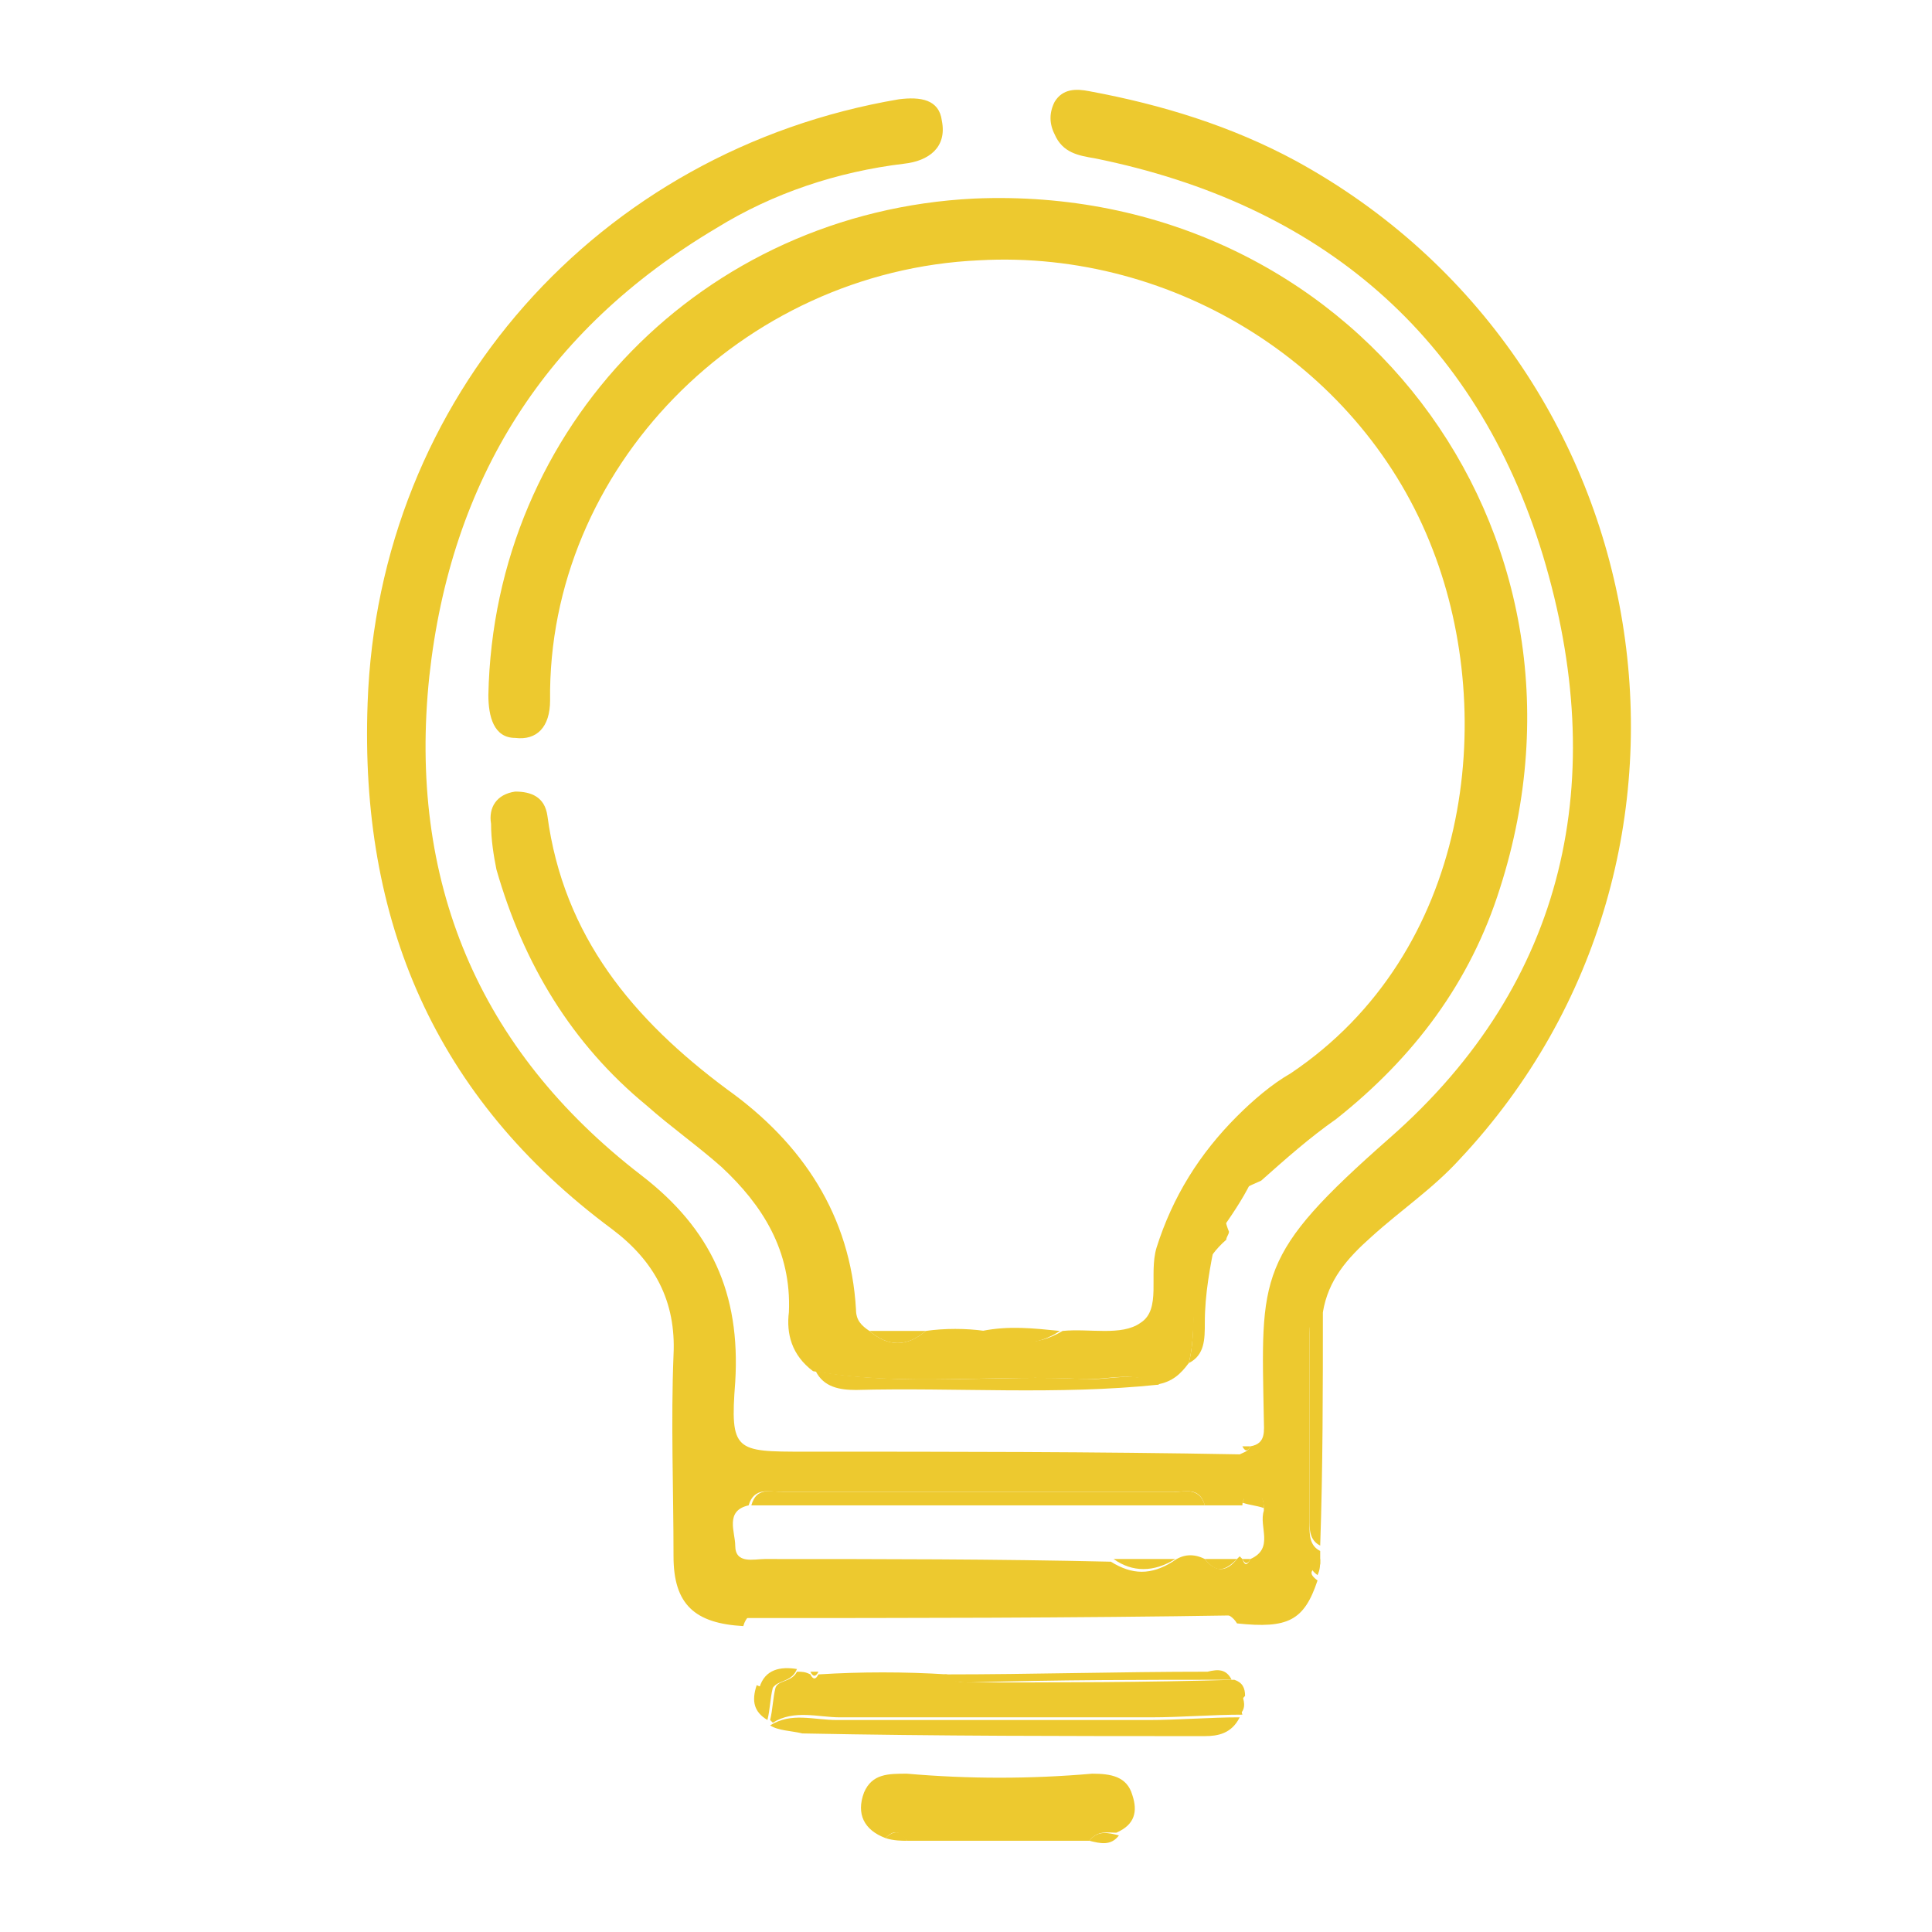 <svg xml:space="preserve" style="enable-background:new 0 0 72 72;" viewBox="0 0 72 72" y="0px" x="0px" xmlns:xlink="http://www.w3.org/1999/xlink" xmlns="http://www.w3.org/2000/svg" id="Layer_1" version="1.1">
<style type="text/css">
	.st0{fill:#EDC92F;}
</style>
<path d="M46.6,53.9c0.6-0.1,0.5-0.6,0.5-1c-0.1-5.4-0.3-6.1,4.7-10.5c6.6-5.8,8.2-13.4,5.7-21.7
	C55,12.5,49.2,7.6,40.8,5.9c-0.6-0.1-1.2-0.2-1.5-0.9c-0.2-0.4-0.2-0.8,0-1.2c0.3-0.5,0.8-0.5,1.3-0.4c2.7,0.5,5.3,1.3,7.7,2.6
	C62,13.5,65,31.9,54.4,43.2c-1,1.1-2.2,1.9-3.3,2.9c-0.9,0.8-1.6,1.6-1.8,2.8c-0.5,0.1-0.5,0.5-0.5,0.9c0,2.3,0,4.6,0,7
	c0,0.4,0,0.8,0.4,1c0,0.2,0,0.3,0,0.5c-0.3,0.2-0.5,0.3-0.1,0.6c-0.5,1.5-1.1,1.8-3,1.6c-0.3-0.5-0.8-0.4-1.2-0.4
	c-5.3,0-10.7,0-16,0c-0.4,0-1-0.2-1.2,0.5c-1.8-0.1-2.6-0.8-2.6-2.6c0-2.5-0.1-5,0-7.5c0.1-2-0.7-3.5-2.3-4.7
	c-6.6-4.9-9.4-11.5-9.1-19.6c0.4-11.4,8.6-20.6,19.8-22.5c0.8-0.1,1.5,0,1.6,0.8c0.2,1-0.5,1.5-1.4,1.6c-2.5,0.3-4.9,1.1-7,2.4
	c-6.4,3.8-9.9,9.4-10.7,16.7c-0.8,7.6,1.8,13.9,7.9,18.6c2.6,2,3.7,4.4,3.5,7.7c-0.2,2.6,0,2.6,2.6,2.6c5.4,0,10.8,0,16.2,0.1
	C46.4,54.1,46.5,54.1,46.6,53.9z M44.9,58.1c0.4,0.5,0.8,0.5,1.2,0l0.1-0.1l0.1,0.1c0.1,0.3,0.2,0.2,0.3,0c0.9-0.4,0.3-1.2,0.5-1.8
	c0-0.3,0-0.6-0.4-0.6c-0.3,0-0.4,0.2-0.4,0.4c-0.5,0-1,0-1.4,0c-0.2-0.7-0.7-0.5-1.2-0.5c-4.9,0-9.7,0-14.6,0c-0.4,0-1-0.2-1.2,0.5
	c-0.9,0.2-0.5,1-0.5,1.5c0,0.7,0.7,0.5,1.1,0.5c4.3,0,8.6,0,12.9,0.1c0.8,0.5,1.5,0.5,2.3,0C44.1,57.9,44.5,57.9,44.9,58.1z" class="st0"></path>
<path d="M44.3,50.8c-0.3,0.4-0.6,0.7-1.2,0.8c-0.8-0.5-1.7-0.2-2.6-0.2c-3.4-0.2-6.8,0.3-10.2-0.3
	c-0.8-0.6-1-1.4-0.9-2.2c0.1-2.3-1-4-2.5-5.4c-0.9-0.8-1.9-1.5-2.8-2.3c-2.8-2.3-4.6-5.3-5.6-8.8c-0.1-0.5-0.2-1.1-0.2-1.7
	c-0.1-0.6,0.2-1.1,0.9-1.2c0.6,0,1.1,0.2,1.2,0.9c0.6,4.5,3.2,7.6,6.7,10.2c2.8,2,4.6,4.7,4.8,8.2c0,0.4,0.2,0.6,0.5,0.8
	c0.7,0.6,1.4,0.6,2.1,0c0.7-0.1,1.5-0.1,2.2,0c1,0.5,1.9,0.6,2.9,0c1-0.1,2.2,0.2,2.9-0.3c0.8-0.5,0.3-1.8,0.6-2.8
	c0.6-1.9,1.6-3.5,3-4.9c0.6-0.6,1.3-1.2,2-1.6c6.7-4.5,7.7-13.3,5.3-19.5c-2.6-6.8-9.6-11.2-16.9-10.8c-8.9,0.4-16.1,7.8-16,16.4
	c0,1-0.5,1.5-1.3,1.4c-0.8,0-1-0.8-1-1.6c0.2-10,8-18,18.1-18.5c14-0.6,23.9,12.3,19.6,25.7c-1.1,3.5-3.2,6.3-6.1,8.6
	c-1,0.7-1.9,1.5-2.8,2.3c-0.9,0.4-1.7,0.7-1.2,1.9c0,0.1-0.1,0.2-0.1,0.3C44.1,47.6,44.7,49.3,44.3,50.8z" class="st0"></path>
<path d="M29.7,62.3c0.2,0,0.3,0,0.5,0.1c0.1,0.2,0.2,0.2,0.3,0c1.6-0.1,3.2-0.1,4.8,0c0.2,0.3,0.5,0.3,0.9,0.3
	c3.3,0,6.5,0,9.8-0.1c0.3,0.1,0.4,0.3,0.4,0.6c-0.2,0.2-0.2,0.4-0.1,0.7c0,0,0,0,0,0c-1.1,0-2.3,0.1-3.4,0.1c-3.9,0-7.7,0-11.6,0
	c-0.8,0-1.7-0.3-2.5,0.2c0,0-0.1-0.1-0.1-0.1c0.1-0.4,0.1-0.8,0.2-1.2C29,62.6,29.5,62.7,29.7,62.3z" class="st0"></path>
<path d="M40.6,68.6c-2.3,0-4.5,0-6.8,0c-0.3-0.4-0.5-0.4-0.8-0.1c-0.8-0.3-1.1-0.9-0.8-1.7c0.3-0.7,0.9-0.7,1.6-0.7
	c2.3,0.2,4.6,0.2,6.9,0c0.7,0,1.3,0.1,1.5,0.8c0.2,0.6,0.1,1.1-0.6,1.4C41.3,68.3,40.9,68.2,40.6,68.6z" class="st0"></path>
<path d="M27.7,60.3c0.2-0.7,0.7-0.5,1.2-0.5c5.3,0,10.7,0,16,0c0.5,0,1-0.1,1.2,0.4C39.9,60.3,33.8,60.3,27.7,60.3z" class="st0"></path>
<path d="M28.7,64.3c0.8-0.5,1.6-0.2,2.5-0.2c3.9,0,7.7,0,11.6,0c1.1,0,2.3-0.1,3.4-0.1c-0.3,0.6-0.8,0.7-1.3,0.7
	c-5,0-10,0-15-0.1C29.5,64.5,29,64.5,28.7,64.3z" class="st0"></path>
<path d="M30.4,51.1c3.4,0.6,6.8,0.1,10.2,0.3c0.9,0,1.8-0.3,2.6,0.2c-3.8,0.4-7.6,0.1-11.3,0.2
	C31.3,51.8,30.7,51.7,30.4,51.1z" class="st0"></path>
<path d="M49.2,57.6c-0.4-0.2-0.4-0.6-0.4-1c0-2.3,0-4.6,0-7c0-0.4,0-0.8,0.5-0.9C49.3,51.8,49.3,54.7,49.2,57.6z" class="st0"></path>
<path d="M45.9,62.6c-3.3,0-6.5,0-9.8,0.1c-0.3,0-0.7,0-0.9-0.3c3.3,0,6.5-0.1,9.8-0.1C45.4,62.2,45.7,62.2,45.9,62.6z" class="st0"></path>
<path d="M44.3,50.8c0.4-1.5-0.2-3.2,1-4.6c-0.2,1-0.4,2-0.4,3.1C44.9,49.9,44.9,50.5,44.3,50.8z" class="st0"></path>
<path d="M39.5,49.6c-0.9,0.6-1.9,0.6-2.9,0C37.6,49.4,38.5,49.5,39.5,49.6z" class="st0"></path>
<path d="M45.4,46c-0.5-1.2,0.4-1.6,1.2-1.9C46.3,44.7,45.9,45.3,45.4,46z" class="st0"></path>
<path d="M28.8,62.9c-0.1,0.4-0.1,0.8-0.2,1.2c-0.5-0.3-0.6-0.7-0.4-1.3C28.4,62.9,28.6,62.9,28.8,62.9z" class="st0"></path>
<path d="M34.5,49.6c-0.7,0.6-1.4,0.6-2.1,0C33.1,49.6,33.8,49.6,34.5,49.6z" class="st0"></path>
<path d="M28.8,62.9c-0.2,0-0.4,0-0.5,0c0.2-0.7,0.8-0.8,1.4-0.7C29.5,62.7,29,62.6,28.8,62.9z" class="st0"></path>
<path d="M46.2,63.9c-0.1-0.3-0.1-0.5,0.1-0.7C46.4,63.5,46.4,63.7,46.2,63.9z" class="st0"></path>
<path d="M40.6,68.6c0.3-0.4,0.7-0.3,1.1-0.2C41.4,68.8,41,68.7,40.6,68.6z" class="st0"></path>
<path d="M33,68.5c0.3-0.3,0.6-0.3,0.8,0.1C33.6,68.6,33.3,68.6,33,68.5z" class="st0"></path>
<path d="M49.1,58.7c-0.4-0.3-0.2-0.4,0.1-0.6C49.2,58.3,49.2,58.5,49.1,58.7z" class="st0"></path>
<path d="M46.6,53.9c-0.1,0.2-0.2,0.2-0.3,0C46.4,53.9,46.5,53.9,46.6,53.9z" class="st0"></path>
<path d="M30.5,62.3c-0.1,0.2-0.2,0.2-0.3,0C30.3,62.3,30.4,62.3,30.5,62.3z" class="st0"></path>
<path d="M44.9,56.1c-5.6,0-11.3,0-16.9,0c0.2-0.7,0.7-0.5,1.2-0.5c4.9,0,9.7,0,14.6,0C44.1,55.6,44.7,55.4,44.9,56.1z" class="st0"></path>
<path d="M41.5,58.1c0.8,0,1.5,0,2.3,0C43,58.6,42.2,58.6,41.5,58.1z" class="st0"></path>
<path d="M47.1,56.2c-0.3-0.1-0.5-0.1-0.8-0.2c0.1-0.2,0.1-0.5,0.4-0.4C47.1,55.7,47.1,56,47.1,56.2z" class="st0"></path>
<path d="M44.9,58.1c0.4,0,0.8,0,1.2,0C45.6,58.6,45.3,58.6,44.9,58.1z" class="st0"></path>
<path d="M46.3,58.1c0.1,0,0.2,0,0.3,0C46.5,58.3,46.4,58.3,46.3,58.1z" class="st0"></path>
</svg>
